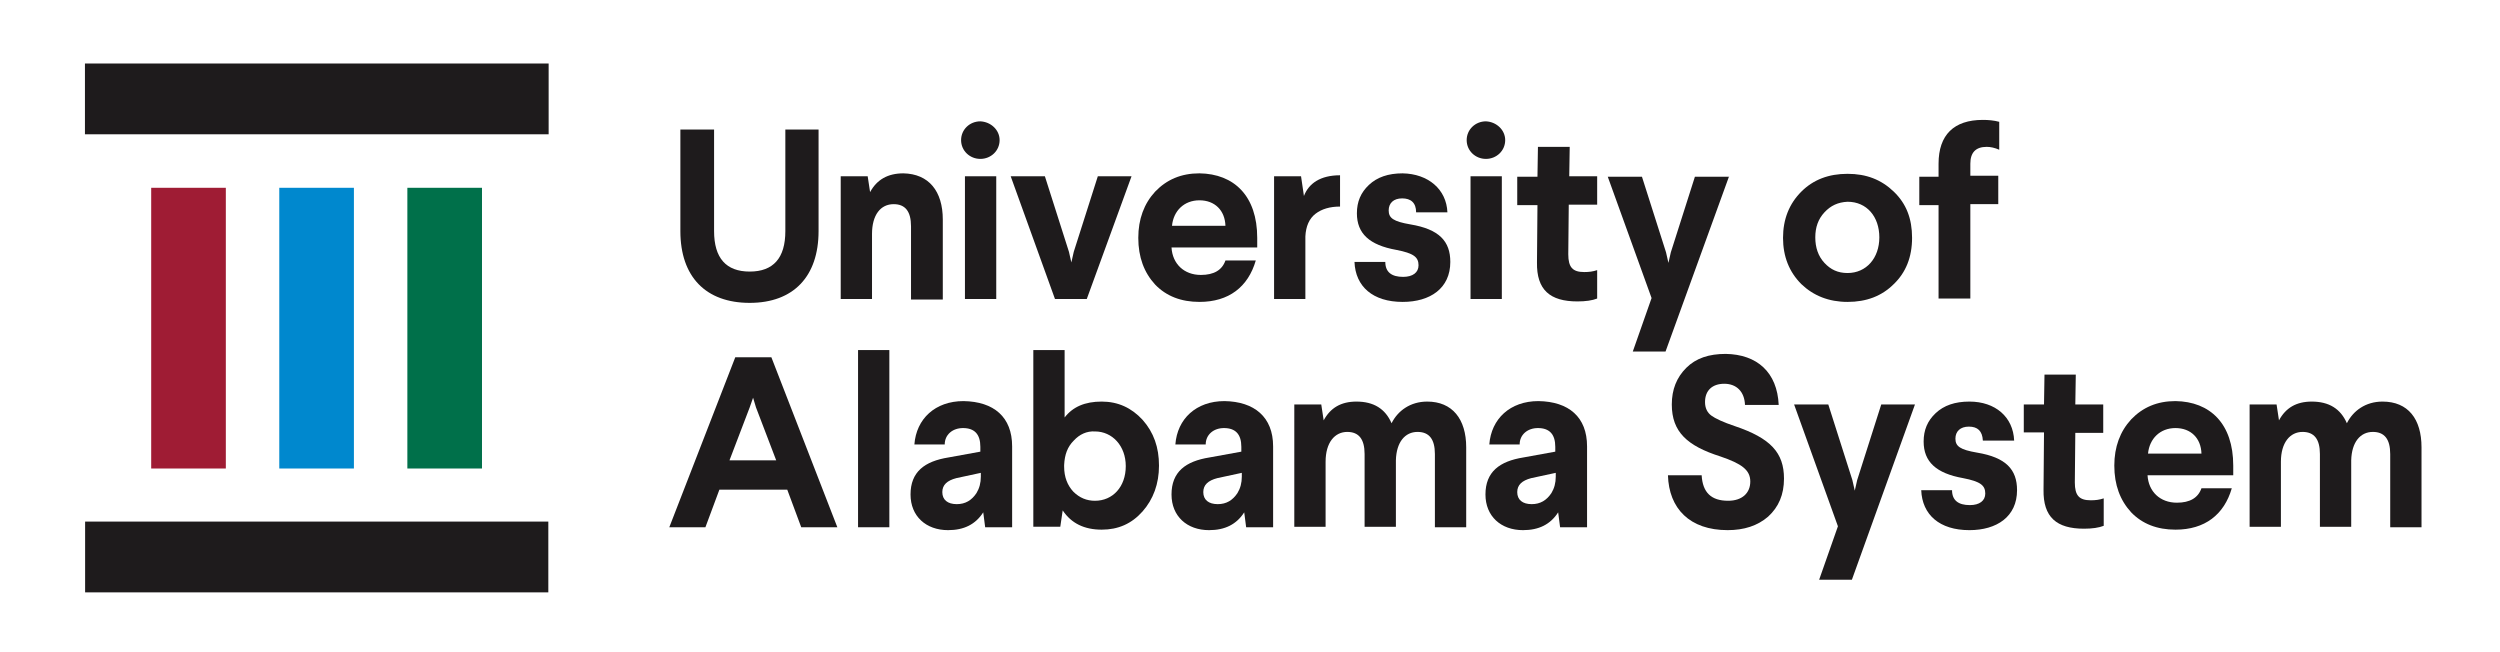 <?xml version="1.0" encoding="utf-8"?>
<!-- Generator: Adobe Illustrator 28.1.0, SVG Export Plug-In . SVG Version: 6.00 Build 0)  -->
<svg version="1.1" id="Layer_1" xmlns="http://www.w3.org/2000/svg" xmlns:xlink="http://www.w3.org/1999/xlink" x="0px" y="0px"
	 viewBox="0 0 519.2 135.5" style="enable-background:new 0 0 519.2 135.5;" xml:space="preserve">
<style type="text/css">
	.st0{fill:#1E1B1C;}
	.st1{fill:#0088CE;}
	.st2{fill:#00704A;}
	.st3{fill:#9F1C34;}
</style>
<g>
	<g>
		<g>
			
				<rect x="58.4" y="67.6" transform="matrix(-1.836970e-16 1 -1 -1.836970e-16 181.476 49.923)" class="st0" width="14.7" height="96.2"/>
			<g>
				<g>
					<rect x="58" y="39" class="st1" width="15.5" height="58.3"/>
					<rect x="84.6" y="39" class="st2" width="15.5" height="58.3"/>
					<rect x="31.4" y="39" class="st3" width="15.5" height="58.3"/>
				</g>
				
					<rect x="58.4" y="-27.6" transform="matrix(-1.836970e-16 1 -1 -1.836970e-16 86.341 -45.211)" class="st0" width="14.7" height="96.3"/>
			</g>
		</g>
		<g>
			<path class="st0" d="M170,26.9V48c0,9.4-5.2,14.9-14.3,14.9c-9.1,0-14.4-5.4-14.4-14.9V26.9h7V48c0,5.6,2.5,8.4,7.4,8.4
				c4.9,0,7.4-2.8,7.4-8.4V26.9H170z"/>
			<path class="st0" d="M195.8,45.6v16.6h-6.6V47c0-3.1-1.2-4.6-3.6-4.6c-2.7,0-4.5,2.2-4.5,6.2v13.5h-6.5V36.6h5.6l0.5,3.3
				c1.4-2.6,3.7-3.9,6.9-3.9C192.9,36.1,195.8,39.7,195.8,45.6z"/>
			<path class="st0" d="M207.6,29.1c0,2.2-1.8,3.9-4,3.9c-2.2,0-4-1.7-4-3.9c0-2.2,1.8-3.9,4-3.9C205.8,25.3,207.6,27,207.6,29.1z
				 M206.9,36.6v25.5h-6.5V36.6H206.9z"/>
			<path class="st0" d="M235,36.6l-9.3,25.5h-6.6l-9.2-25.5h7.1l5,15.7l0.5,2.2l0.5-2.2l5-15.7H235z"/>
			<path class="st0" d="M261.1,49.4v2h-17.8c0.2,3.4,2.6,5.7,6.1,5.7c2.7,0,4.4-1,5.1-3h6.3c-1.6,5.5-5.6,8.6-11.7,8.6
				c-3.8,0-6.9-1.2-9.2-3.6c-2.3-2.5-3.5-5.7-3.5-9.7c0-3.9,1.2-7.1,3.5-9.6c2.4-2.5,5.4-3.8,9.2-3.8
				C256.3,36.1,261.1,40.7,261.1,49.4z M254.5,46.9c-0.1-3.2-2.2-5.3-5.4-5.3c-3.2,0-5.4,2.2-5.7,5.3H254.5z"/>
			<path class="st0" d="M278.3,42.9c-2.1,0-3.8,0.5-5.1,1.5c-1.3,1-2,2.6-2.1,4.7v13h-6.5V36.6h5.6l0.6,4.1c1-2.6,3.4-4.3,7.5-4.3
				V42.9z"/>
			<path class="st0" d="M300.6,44.1h-6.5c0-2-1.1-2.9-2.9-2.9c-1.8,0-2.8,1-2.8,2.5c0,1.6,1,2.3,4.5,2.9c6,1,8.3,3.5,8.3,7.8
				c0,5.5-4.2,8.3-9.9,8.3c-6.2,0-9.8-3.2-10-8.3h6.4c0,2.1,1.3,3.1,3.7,3.1c2,0,3.2-0.9,3.2-2.4c0-1.7-1-2.5-4.6-3.2
				c-5.6-1-8.2-3.4-8.2-7.6c0-2.4,0.8-4.3,2.5-5.9c1.7-1.6,4-2.4,7-2.4C296.6,36.1,300.4,39.3,300.6,44.1z"/>
			<path class="st0" d="M312.6,29.1c0,2.2-1.8,3.9-4,3.9c-2.2,0-4-1.7-4-3.9c0-2.2,1.8-3.9,4-3.9C310.8,25.3,312.6,27,312.6,29.1z
				 M311.9,36.6v25.5h-6.5V36.6H311.9z"/>
			<path class="st0" d="M326,30.4l-0.1,6.2h5.8v5.9h-5.9l-0.1,10.3c0,2.7,0.9,3.7,3.3,3.7c1,0,1.8-0.1,2.7-0.4V62
				c-1,0.4-2.4,0.6-4.1,0.6c-5.7,0-8.5-2.4-8.4-8.1l0.1-11.9h-4.2v-5.9h4.2l0.1-6.2H326z"/>
			<path class="st0" d="M359.1,36.6L345.9,73h-6.8l3.9-11.1l-9.1-25.2h7.1l5,15.7l0.5,2.2l0.5-2.2l5-15.7H359.1z"/>
			<path class="st0" d="M393.3,39.8c2.6,2.5,3.8,5.6,3.8,9.6s-1.3,7.2-3.8,9.6c-2.5,2.5-5.7,3.7-9.6,3.7s-7.1-1.3-9.6-3.7
				c-2.5-2.5-3.8-5.7-3.8-9.6s1.3-7.1,3.8-9.6c2.5-2.5,5.7-3.7,9.6-3.7S390.7,37.3,393.3,39.8z M378.9,44.1
				c-1.3,1.4-1.9,3.1-1.9,5.2c0,2.1,0.6,3.9,1.9,5.3c1.3,1.4,2.8,2.1,4.8,2.1c3.9,0,6.6-3.1,6.6-7.4c0-4.3-2.6-7.4-6.6-7.4
				C381.7,42,380.2,42.7,378.9,44.1z"/>
			<path class="st0" d="M415.2,25.3v5.8c-0.9-0.4-1.8-0.6-2.6-0.6c-2.3,0-3.4,1.2-3.4,3.5v2.5h5.8v5.9h-5.8v19.6h-6.6V42.6h-4v-5.9
				h4V34c0-6,3.2-9.1,9.2-9.1C412.9,24.9,414.1,25,415.2,25.3z"/>
			<path class="st0" d="M160.2,74.2l13.7,35.3h-7.5l-2.9-7.8h-14.1l-2.9,7.8h-7.5l13.7-35.3H160.2z M156.4,82.6l-0.7,2l-4.2,11h9.7
				l-4.2-11L156.4,82.6z"/>
			<path class="st0" d="M184.7,72.7v36.8h-6.5V72.7H184.7z"/>
			<path class="st0" d="M210.2,92.7v16.8h-5.6l-0.4-3.1c-1.6,2.5-4,3.7-7.3,3.7c-4.6,0-7.8-2.9-7.8-7.4c0-4.7,2.9-6.9,7.9-7.7
				l6.6-1.2v-1c0-2.6-1.2-3.9-3.6-3.9c-2.2,0-3.8,1.4-3.8,3.4h-6.3c0.4-5.3,4.3-9,10.2-9C206.4,83.4,210.2,86.6,210.2,92.7z
				 M203.7,98.2l-5.1,1.1c-1.9,0.5-2.9,1.4-2.9,2.9c0,1.6,1.1,2.5,3,2.5c1.8,0,3.1-0.8,4.1-2.3c0.6-1,0.9-2.1,0.9-3.4V98.2z"/>
			<path class="st0" d="M221.1,72.7v14c1.7-2.2,4.2-3.3,7.7-3.3c3.4,0,6.2,1.3,8.5,3.8c2.3,2.6,3.4,5.7,3.4,9.5c0,3.8-1.2,7-3.4,9.5
				c-2.3,2.6-5.1,3.8-8.5,3.8c-3.6,0-6.3-1.3-8.1-4l-0.5,3.4h-5.6V72.7H221.1z M223,91.5c-1.3,1.3-1.9,2.9-2,5.1v0.3
				c0,2.2,0.7,3.9,1.9,5.2c1.3,1.3,2.8,1.9,4.5,1.9c3.7,0,6.4-2.9,6.4-7.2c0-4.2-2.8-7.2-6.4-7.2C225.7,89.5,224.2,90.2,223,91.5z"
				/>
			<path class="st0" d="M264.4,92.7v16.8h-5.6l-0.4-3.1c-1.6,2.5-4,3.7-7.3,3.7c-4.6,0-7.8-2.9-7.8-7.4c0-4.7,2.9-6.9,7.9-7.7
				l6.6-1.2v-1c0-2.6-1.2-3.9-3.6-3.9c-2.2,0-3.8,1.4-3.8,3.4h-6.3c0.4-5.3,4.3-9,10.2-9C260.5,83.4,264.4,86.6,264.4,92.7z
				 M257.9,98.2l-5.1,1.1c-1.9,0.5-2.9,1.4-2.9,2.9c0,1.6,1.1,2.5,3,2.5c1.8,0,3.1-0.8,4.1-2.3c0.6-1,0.9-2.1,0.9-3.4V98.2z"/>
			<path class="st0" d="M304.5,92.9v16.6H298V94.3c0-3.1-1.2-4.6-3.6-4.6c-2.6,0-4.4,2.1-4.5,5.9v13.8h-6.5V94.3
				c0-3.1-1.2-4.6-3.6-4.6c-2.6,0-4.5,2.2-4.5,6.2v13.5h-6.5V84h5.6l0.5,3.3c1.4-2.6,3.6-3.9,6.8-3.9c3.6,0,6,1.5,7.3,4.5
				c1.3-2.6,3.9-4.5,7.4-4.5C301.6,83.4,304.5,87,304.5,92.9z"/>
			<path class="st0" d="M329.6,92.7v16.8h-5.6l-0.4-3.1c-1.6,2.5-4,3.7-7.3,3.7c-4.6,0-7.8-2.9-7.8-7.4c0-4.7,2.9-6.9,7.9-7.7
				l6.6-1.2v-1c0-2.6-1.2-3.9-3.6-3.9c-2.2,0-3.8,1.4-3.8,3.4h-6.3c0.4-5.3,4.3-9,10.2-9C325.8,83.4,329.6,86.6,329.6,92.7z
				 M323.1,98.2l-5.1,1.1c-1.9,0.5-2.9,1.4-2.9,2.9c0,1.6,1.1,2.5,3,2.5c1.8,0,3.1-0.8,4.1-2.3c0.6-1,0.9-2.1,0.9-3.4V98.2z"/>
			<path class="st0" d="M369.4,84.1h-7c-0.1-2.8-1.8-4.4-4.3-4.4c-2.5,0-4,1.4-4,3.8c0,1.3,0.5,2.2,1.3,2.8s2.5,1.4,4.9,2.2
				c7.4,2.5,10.2,5.5,10.2,10.9c0,3.3-1.1,5.9-3.3,7.9c-2.2,1.9-5,2.8-8.4,2.8c-7.9,0-12.2-4.5-12.4-11.4h7c0.2,3.6,2,5.3,5.5,5.3
				c2.9,0,4.6-1.6,4.6-4s-1.8-3.7-6.2-5.2c-6.9-2.2-10.1-5.1-10.1-10.8c0-3.1,1-5.6,3-7.6c2-2,4.7-2.9,8.2-2.9
				C364.9,73.6,369.1,77.3,369.4,84.1z"/>
			<path class="st0" d="M397.7,84l-13.1,36.4h-6.8l3.9-11.1L372.6,84h7.1l5,15.7l0.5,2.2l0.5-2.2l5-15.7H397.7z"/>
			<path class="st0" d="M418.3,91.5h-6.5c-0.1-2-1.1-2.9-2.9-2.9c-1.8,0-2.8,1-2.8,2.5c0,1.6,1,2.3,4.5,2.9c6,1,8.3,3.5,8.3,7.8
				c0,5.5-4.2,8.3-9.9,8.3c-6.2,0-9.8-3.2-10-8.3h6.4c0,2.1,1.3,3.1,3.7,3.1c2,0,3.2-0.9,3.2-2.4c0-1.7-1-2.5-4.6-3.2
				c-5.6-1-8.2-3.4-8.2-7.6c0-2.4,0.8-4.3,2.5-5.9c1.7-1.6,4-2.4,7-2.4C414.4,83.4,418.1,86.6,418.3,91.5z"/>
			<path class="st0" d="M431.1,77.8l-0.1,6.2h5.8v5.9H431l-0.1,10.3c0,2.7,0.9,3.7,3.3,3.7c1,0,1.8-0.1,2.7-0.4v5.7
				c-1,0.4-2.4,0.6-4.1,0.6c-5.7,0-8.5-2.4-8.4-8.1l0.1-11.9h-4.2V84h4.2l0.1-6.2H431.1z"/>
			<path class="st0" d="M463.8,96.7v2H446c0.2,3.4,2.6,5.7,6.1,5.7c2.7,0,4.4-1,5.1-3h6.3c-1.6,5.5-5.6,8.6-11.7,8.6
				c-3.8,0-6.9-1.2-9.2-3.6c-2.3-2.5-3.5-5.7-3.5-9.7c0-3.9,1.2-7.1,3.5-9.6c2.4-2.5,5.4-3.8,9.2-3.8C459,83.4,463.8,88,463.8,96.7z
				 M457.2,94.2c-0.1-3.2-2.2-5.3-5.4-5.3c-3.2,0-5.4,2.2-5.7,5.3H457.2z"/>
			<path class="st0" d="M502.9,92.9v16.6h-6.5V94.3c0-3.1-1.2-4.6-3.6-4.6c-2.6,0-4.4,2.1-4.5,5.9v13.8h-6.5V94.3
				c0-3.1-1.2-4.6-3.6-4.6c-2.6,0-4.5,2.2-4.5,6.2v13.5h-6.5V84h5.6l0.5,3.3c1.4-2.6,3.6-3.9,6.8-3.9c3.6,0,6,1.5,7.3,4.5
				c1.3-2.6,3.9-4.5,7.4-4.5C500.1,83.4,502.9,87,502.9,92.9z"/>
		</g>
	</g>
</g>
</svg>
